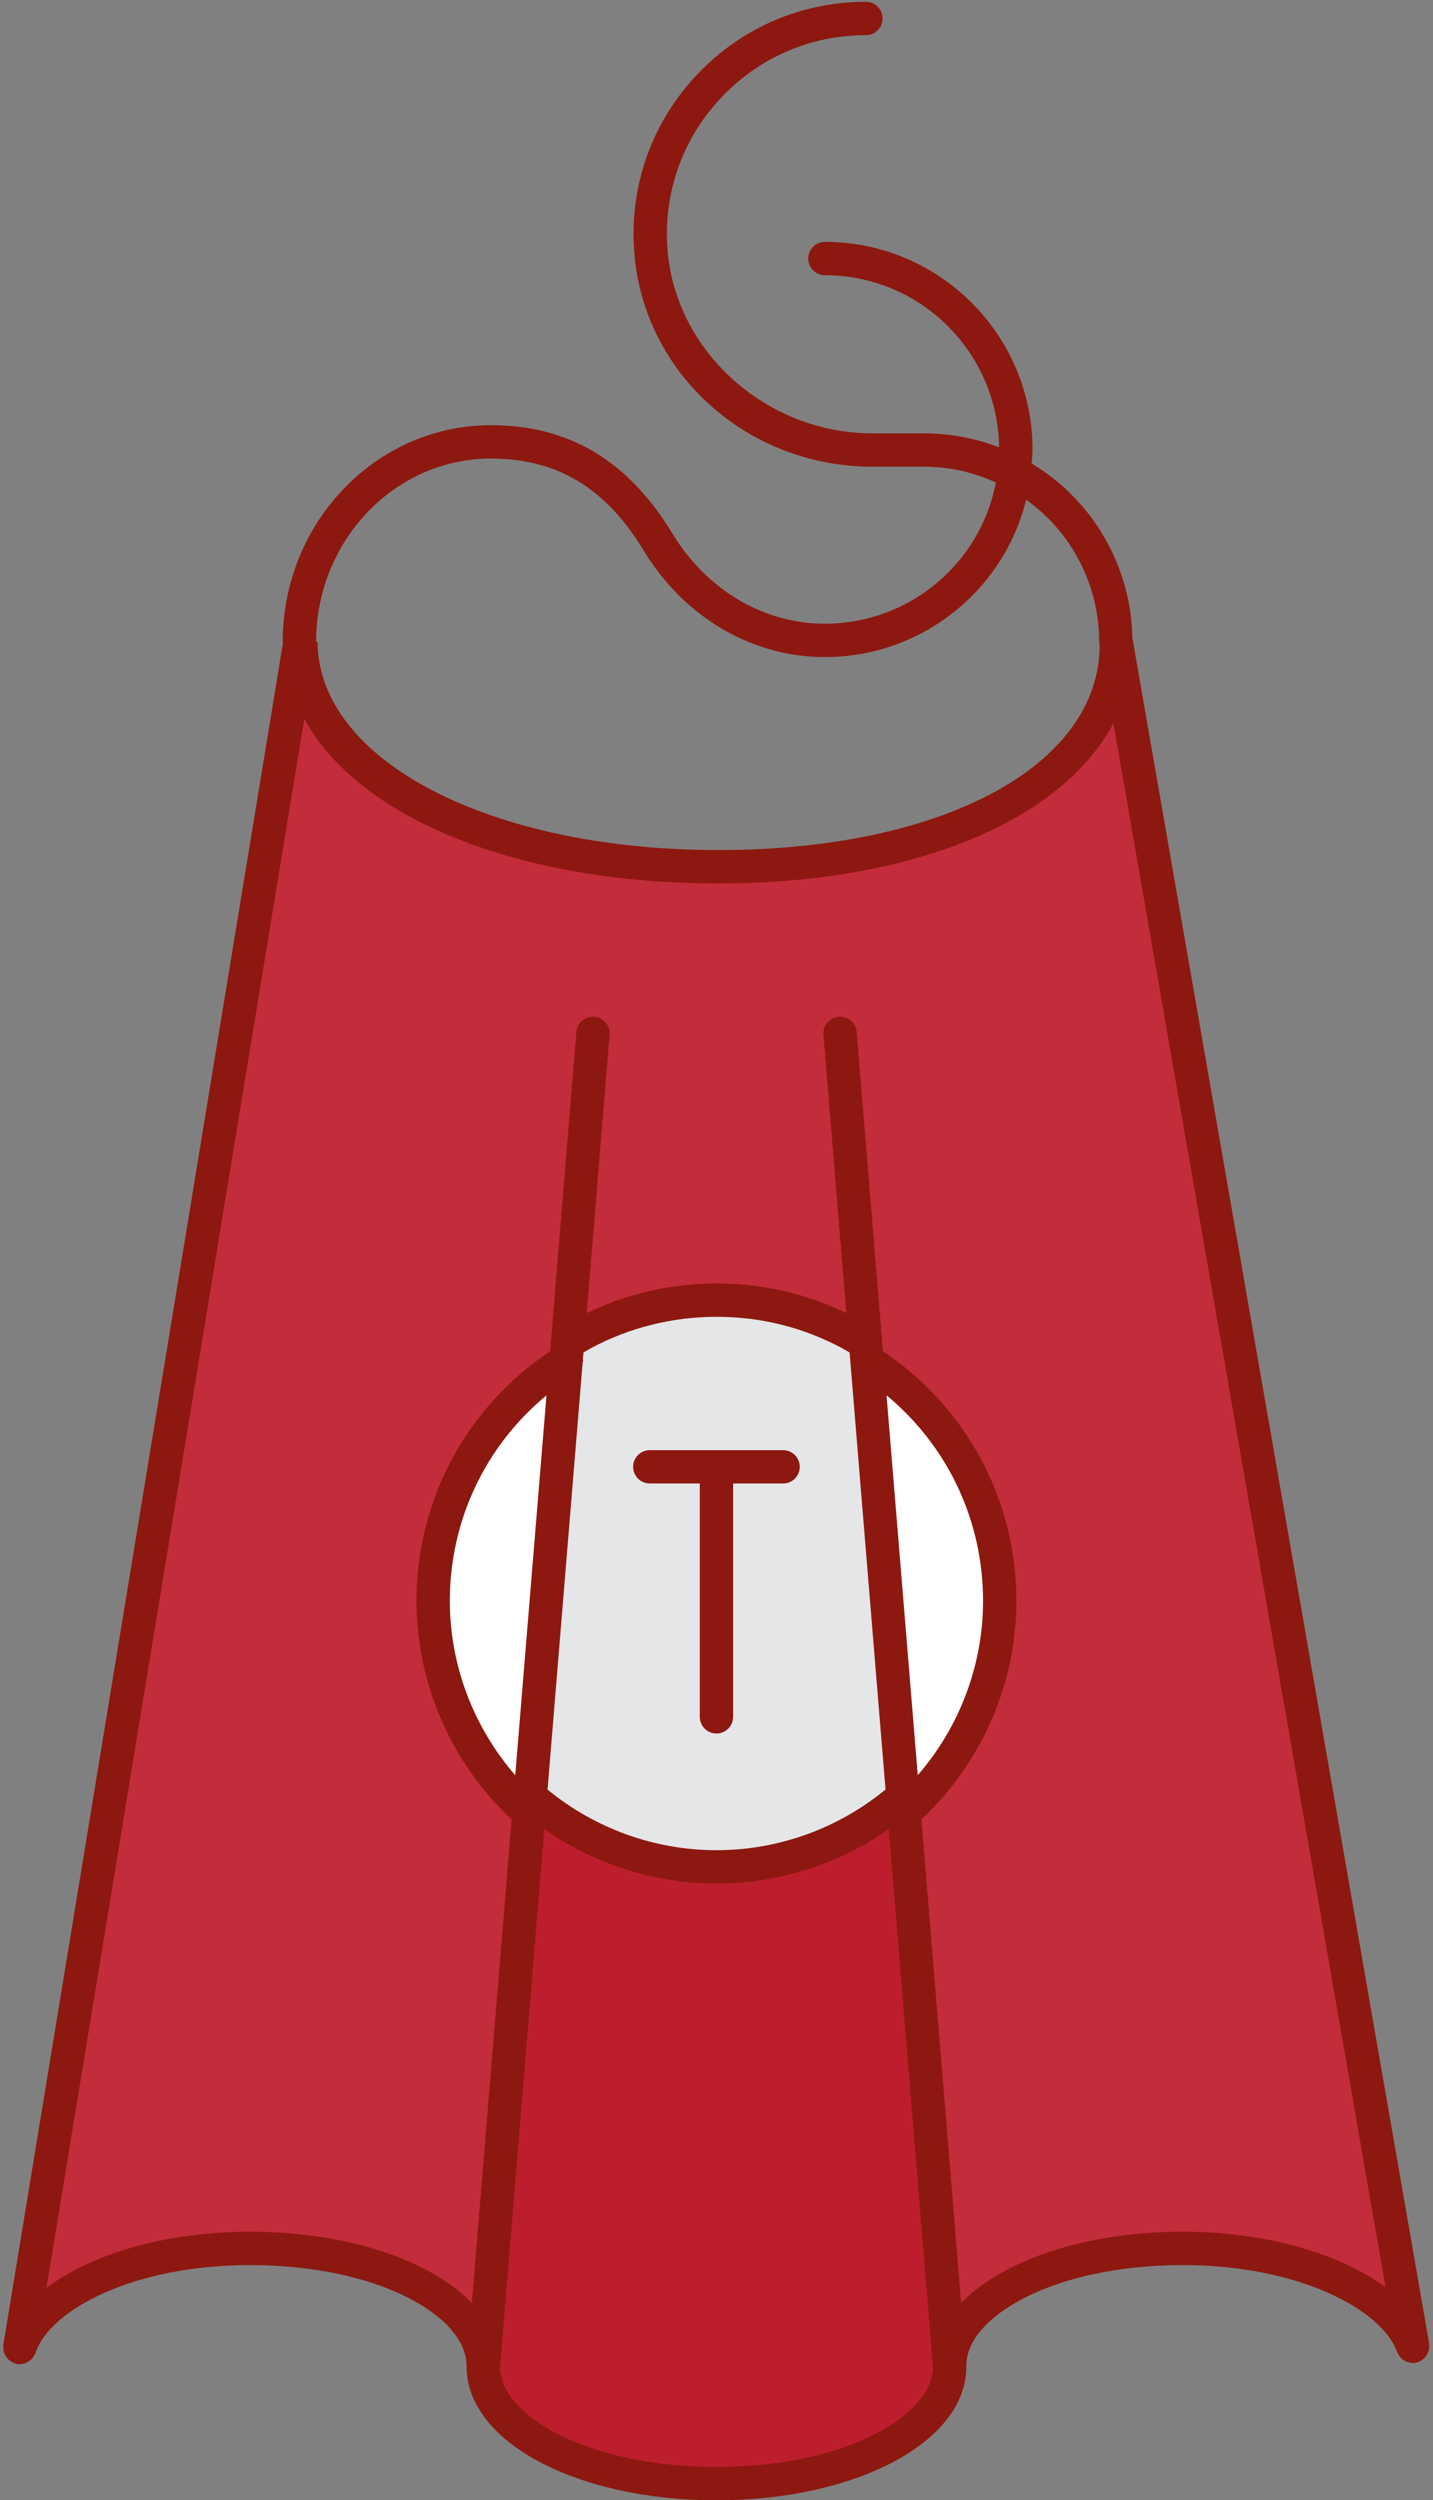 <?xml version="1.0" encoding="utf-8"?>
<!-- Generator: Adobe Illustrator 19.2.1, SVG Export Plug-In . SVG Version: 6.00 Build 0)  -->
<svg version="1.1" id="Layer_1" xmlns="http://www.w3.org/2000/svg" xmlns:xlink="http://www.w3.org/1999/xlink" x="0px" y="0px"
	 viewBox="0 0 86 150" style="enable-background:new 0 0 86 150;" xml:space="preserve">
<rect x="0" y="0" width="86" height="150" fill="#808080" stroke="none"/>
<style type="text/css">
	.st0{fill:#BD1E2D;}
	.st1{fill:#FFFFFF;}
	.st2{fill:#E5E6E7;}
	.st3{fill:#C32C3B;}
	.st4{fill:#8D180F;}
</style>
<g>
	<g>
		<path class="st0" d="M34.076,80.42l-0.1,1.21c-4.79,3.01-7.98,8.33-7.98,14.41c0,5.06,2.22,9.61,5.74,12.73l-2.72,33.13h-0.02
			c0-3.87-6.27-7.01-14-7.01c-6.94,0-12.71,2.61-13.81,5.95l16.81-102.27h0.06C18.106,45.9,28.196,52,43.106,52
			c14.95,0,23.89-5.97,23.89-13.32h0.02l17.77,102.09c-1.16-3.3-6.89-5.88-13.79-5.88c-7.73,0-14,3.14-14,7.01h-0.01l-2.72-33.14
			c3.52-3.11,5.73-7.66,5.73-12.72c0-6.05-3.15-11.35-7.9-14.37l-0.06,0.01l-0.1-1.16h-0.02c-0.3-0.18-0.6-0.36-0.91-0.52
			c-2.39-1.28-5.11-2-8.01-2c-2.89,0-5.62,0.72-8,2c-0.26,0.14-0.51,0.28-0.76,0.43L34.076,80.42z"/>
		<path class="st1" d="M59.996,96.04c0,5.06-2.21,9.61-5.73,12.72l-0.07-0.82l-2.16-26.26l0.06-0.01
			C56.846,84.69,59.996,89.99,59.996,96.04z"/>
		<path class="st0" d="M31.736,108.77l0.07-0.83l0.19,0.02c2.97,2.52,6.81,4.04,11,4.04c4.2,0,8.04-1.52,11-4.04l0.2-0.02l0.07,0.82
			l2.72,33.14l0.01,0.09c0,3.87-6.26,7.01-14,7.01c-7.73,0-13.99-3.14-13.99-7.01l0.01-0.09L31.736,108.77z"/>
		<path class="st2" d="M33.976,81.63l0.1-1.21l0.16,0.01c0.25-0.15,0.5-0.29,0.76-0.43c2.38-1.28,5.11-2,8-2c2.9,0,5.62,0.72,8.01,2
			c0.31,0.16,0.61,0.34,0.91,0.52h0.02l0.1,1.16l2.16,26.26l-0.2,0.02c-2.96,2.52-6.8,4.04-11,4.04c-4.19,0-8.03-1.52-11-4.04
			l-0.19-0.02L33.976,81.63z"/>
		<path class="st3" d="M34.076,80.42l-0.1,1.21c-4.79,3.01-7.98,8.33-7.98,14.41c0,5.06,2.22,9.61,5.74,12.73l-2.72,33.13h-0.02
			c0-3.87-6.27-7.01-14-7.01c-6.94,0-12.71,2.61-13.81,5.95l16.81-102.27h0.06C18.106,45.9,28.196,52,43.106,52
			c14.95,0,23.89-5.97,23.89-13.32h0.02l17.77,102.09c-1.16-3.3-6.89-5.88-13.79-5.88c-7.73,0-14,3.14-14,7.01h-0.01l-2.72-33.14
			c3.52-3.11,5.73-7.66,5.73-12.72c0-6.05-3.15-11.35-7.9-14.37l-0.06,0.01l-0.1-1.16h-0.02c-0.3-0.18-0.6-0.36-0.91-0.52
			c-2.39-1.28-5.11-2-8.01-2c-2.89,0-5.62,0.72-8,2c-0.26,0.14-0.51,0.28-0.76,0.43L34.076,80.42z"/>
		<path class="st1" d="M33.976,81.63l-2.17,26.31l-0.07,0.83c-3.52-3.12-5.74-7.67-5.74-12.73
			C25.996,89.96,29.186,84.64,33.976,81.63z"/>
	</g>
	<g>
		<path class="st4" d="M68.001,38.506l-0.02-0.11c-0.003-0.02-0.016-0.034-0.021-0.053c-0.058-4.345-2.349-8.314-6.048-10.538
			c0.02-0.278,0.054-0.549,0.054-0.834c0-6.871-5.589-12.46-12.46-12.46c-0.552,0-1,0.448-1,1s0.448,1,1,1
			c5.723,0,10.382,4.622,10.453,10.329C58.536,26.287,57.007,26,55.466,26h-3.09c-6.526,0-12.062-5.116-12.341-11.404
			c-0.146-3.293,1.025-6.417,3.3-8.795c2.276-2.38,5.342-3.691,8.631-3.691c0.552,0,1-0.448,1-1s-0.448-1-1-1
			c-3.84,0-7.419,1.53-10.077,4.309c-2.655,2.776-4.023,6.422-3.853,10.266C38.368,22.151,44.667,28,52.376,28h3.09
			c1.512,0,2.95,0.33,4.299,0.945c-0.927,4.877-5.212,8.474-10.259,8.474c-3.68,0-7.106-2.029-9.165-5.429
			c-2.648-4.361-6.206-6.481-10.875-6.481c-6.893,0-12.5,5.832-12.5,13c0,0.026,0.013,0.047,0.015,0.073L0.2,140.678
			c-0.007,0.042,0.006,0.081,0.004,0.122c-0.003,0.068-0.004,0.133,0.007,0.199c0.01,0.064,0.029,0.121,0.051,0.181
			c0.022,0.061,0.046,0.118,0.079,0.173c0.033,0.055,0.072,0.101,0.115,0.148c0.043,0.048,0.086,0.092,0.139,0.131
			c0.053,0.039,0.11,0.068,0.17,0.097c0.038,0.018,0.067,0.048,0.108,0.062c0.027,0.009,0.053,0.003,0.08,0.01
			c0.025,0.006,0.044,0.022,0.07,0.027c0.055,0.01,0.109,0.014,0.164,0.014c0.014,0,0.027-0.007,0.041-0.007
			c0.052-0.002,0.1-0.017,0.15-0.027c0.072-0.014,0.141-0.029,0.207-0.059c0.046-0.02,0.086-0.048,0.128-0.075
			c0.062-0.039,0.118-0.08,0.17-0.132c0.036-0.035,0.066-0.073,0.096-0.114c0.045-0.061,0.081-0.125,0.112-0.196
			c0.012-0.028,0.034-0.048,0.044-0.078c0.852-2.587,5.895-5.263,12.86-5.263c7.776,0,13,3.108,13,6.011
			c0,0.02,0.01,0.037,0.012,0.057c0,0.011-0.002,0.022-0.002,0.033c0,4.491,6.584,8.01,14.99,8.01c8.411,0,15-3.519,15-8.01
			c0-0.016-0.008-0.029-0.009-0.045c0.001-0.016,0.009-0.029,0.009-0.045c0-2.902,5.224-6.011,13-6.011
			c6.895,0,11.946,2.649,12.846,5.212c0.01,0.028,0.032,0.047,0.044,0.073c0.031,0.069,0.068,0.131,0.113,0.19
			c0.032,0.042,0.063,0.082,0.101,0.118c0.049,0.047,0.103,0.084,0.161,0.12c0.047,0.029,0.09,0.06,0.141,0.081
			c0.061,0.026,0.126,0.037,0.192,0.05c0.055,0.011,0.106,0.027,0.163,0.029c0.01,0,0.019,0.005,0.029,0.005
			c0.057,0,0.114-0.005,0.172-0.015c0.029-0.005,0.05-0.023,0.078-0.03c0.028-0.007,0.055-0.002,0.083-0.012
			c0.038-0.013,0.064-0.042,0.099-0.059c0.062-0.03,0.12-0.062,0.173-0.103c0.05-0.039,0.093-0.082,0.134-0.129
			c0.043-0.049,0.081-0.097,0.114-0.154c0.032-0.055,0.055-0.111,0.076-0.171c0.022-0.061,0.039-0.12,0.048-0.184
			c0.01-0.066,0.009-0.13,0.005-0.198c-0.002-0.04,0.01-0.078,0.003-0.118L68.001,38.506z M29.466,27.51
			c3.966,0,6.879,1.754,9.165,5.518c2.424,4.002,6.49,6.392,10.875,6.392c5.786,0,10.731-3.972,12.079-9.442
			c2.731,1.956,4.381,5.112,4.381,8.531c0,0.057,0.023,0.106,0.032,0.16c0,0.004-0.002,0.007-0.002,0.01
			c0,7.254-9.413,12.32-22.89,12.32c-13.662,0-24.001-5.347-24.05-12.49h-0.081c-0.002-0.035,0.002-0.071-0.004-0.105
			C19.026,32.388,23.711,27.51,29.466,27.51z M42.997,148c-7.727,0-12.932-3.072-12.99-5.961c0.003-0.026,0.005-0.053,0.006-0.057
			l2.652-32.248c3.016,2.114,6.626,3.266,10.332,3.266c3.717,0,7.33-1.153,10.341-3.269l2.655,32.283l0.001,0.006
			C55.958,144.913,50.747,148,42.997,148z M30.922,106.504c-2.507-2.895-3.926-6.602-3.926-10.464c0-4.828,2.136-9.299,5.8-12.325
			L30.922,106.504z M34.983,81.542l0.033-0.404c0.15-0.086,0.299-0.173,0.454-0.257C37.757,79.65,40.36,79,42.997,79
			c2.671,0,5.207,0.633,7.551,1.889c0.148,0.076,0.294,0.167,0.44,0.251l2.156,26.218C50.295,109.704,46.705,111,42.997,111
			c-3.696,0-7.281-1.294-10.137-3.635l2.105-25.601c0.008-0.052,0.032-0.099,0.032-0.154C34.997,81.586,34.984,81.566,34.983,81.542
			z M53.205,83.71c3.659,3.027,5.792,7.505,5.792,12.33c0,3.868-1.415,7.572-3.918,10.458L53.205,83.71z M70.997,133.89
			c-5.866,0-10.838,1.714-13.314,4.274l-2.386-29.017c3.619-3.388,5.7-8.127,5.7-13.107c0-6.053-2.989-11.614-8.009-14.972
			l-1.575-19.15c-0.045-0.551-0.528-0.964-1.079-0.915c-0.55,0.045-0.96,0.528-0.915,1.079l1.373,16.695
			C48.359,77.602,45.742,77,42.997,77c-2.707,0-5.381,0.617-7.786,1.777l1.373-16.696c0.045-0.55-0.364-1.033-0.915-1.078
			c-0.553-0.049-1.033,0.364-1.078,0.915l-1.576,19.153c-5.027,3.359-8.018,8.912-8.018,14.968c0,4.989,2.098,9.748,5.708,13.116
			l-2.387,29.015c-2.474-2.564-7.449-4.281-13.321-4.281c-4.989,0-9.471,1.309-12.208,3.369l15.472-94.131
			C21.496,49.047,30.97,53,43.106,53c11.737,0,20.634-3.78,23.713-9.616l16.334,93.841C80.405,135.186,75.938,133.89,70.997,133.89z
			"/>
		<path class="st4" d="M38.997,89h3v14c0,0.553,0.448,1,1,1s1-0.447,1-1V89h3c0.552,0,1-0.447,1-1s-0.448-1-1-1h-8
			c-0.552,0-1,0.447-1,1S38.444,89,38.997,89z"/>
	</g>
</g>
</svg>
